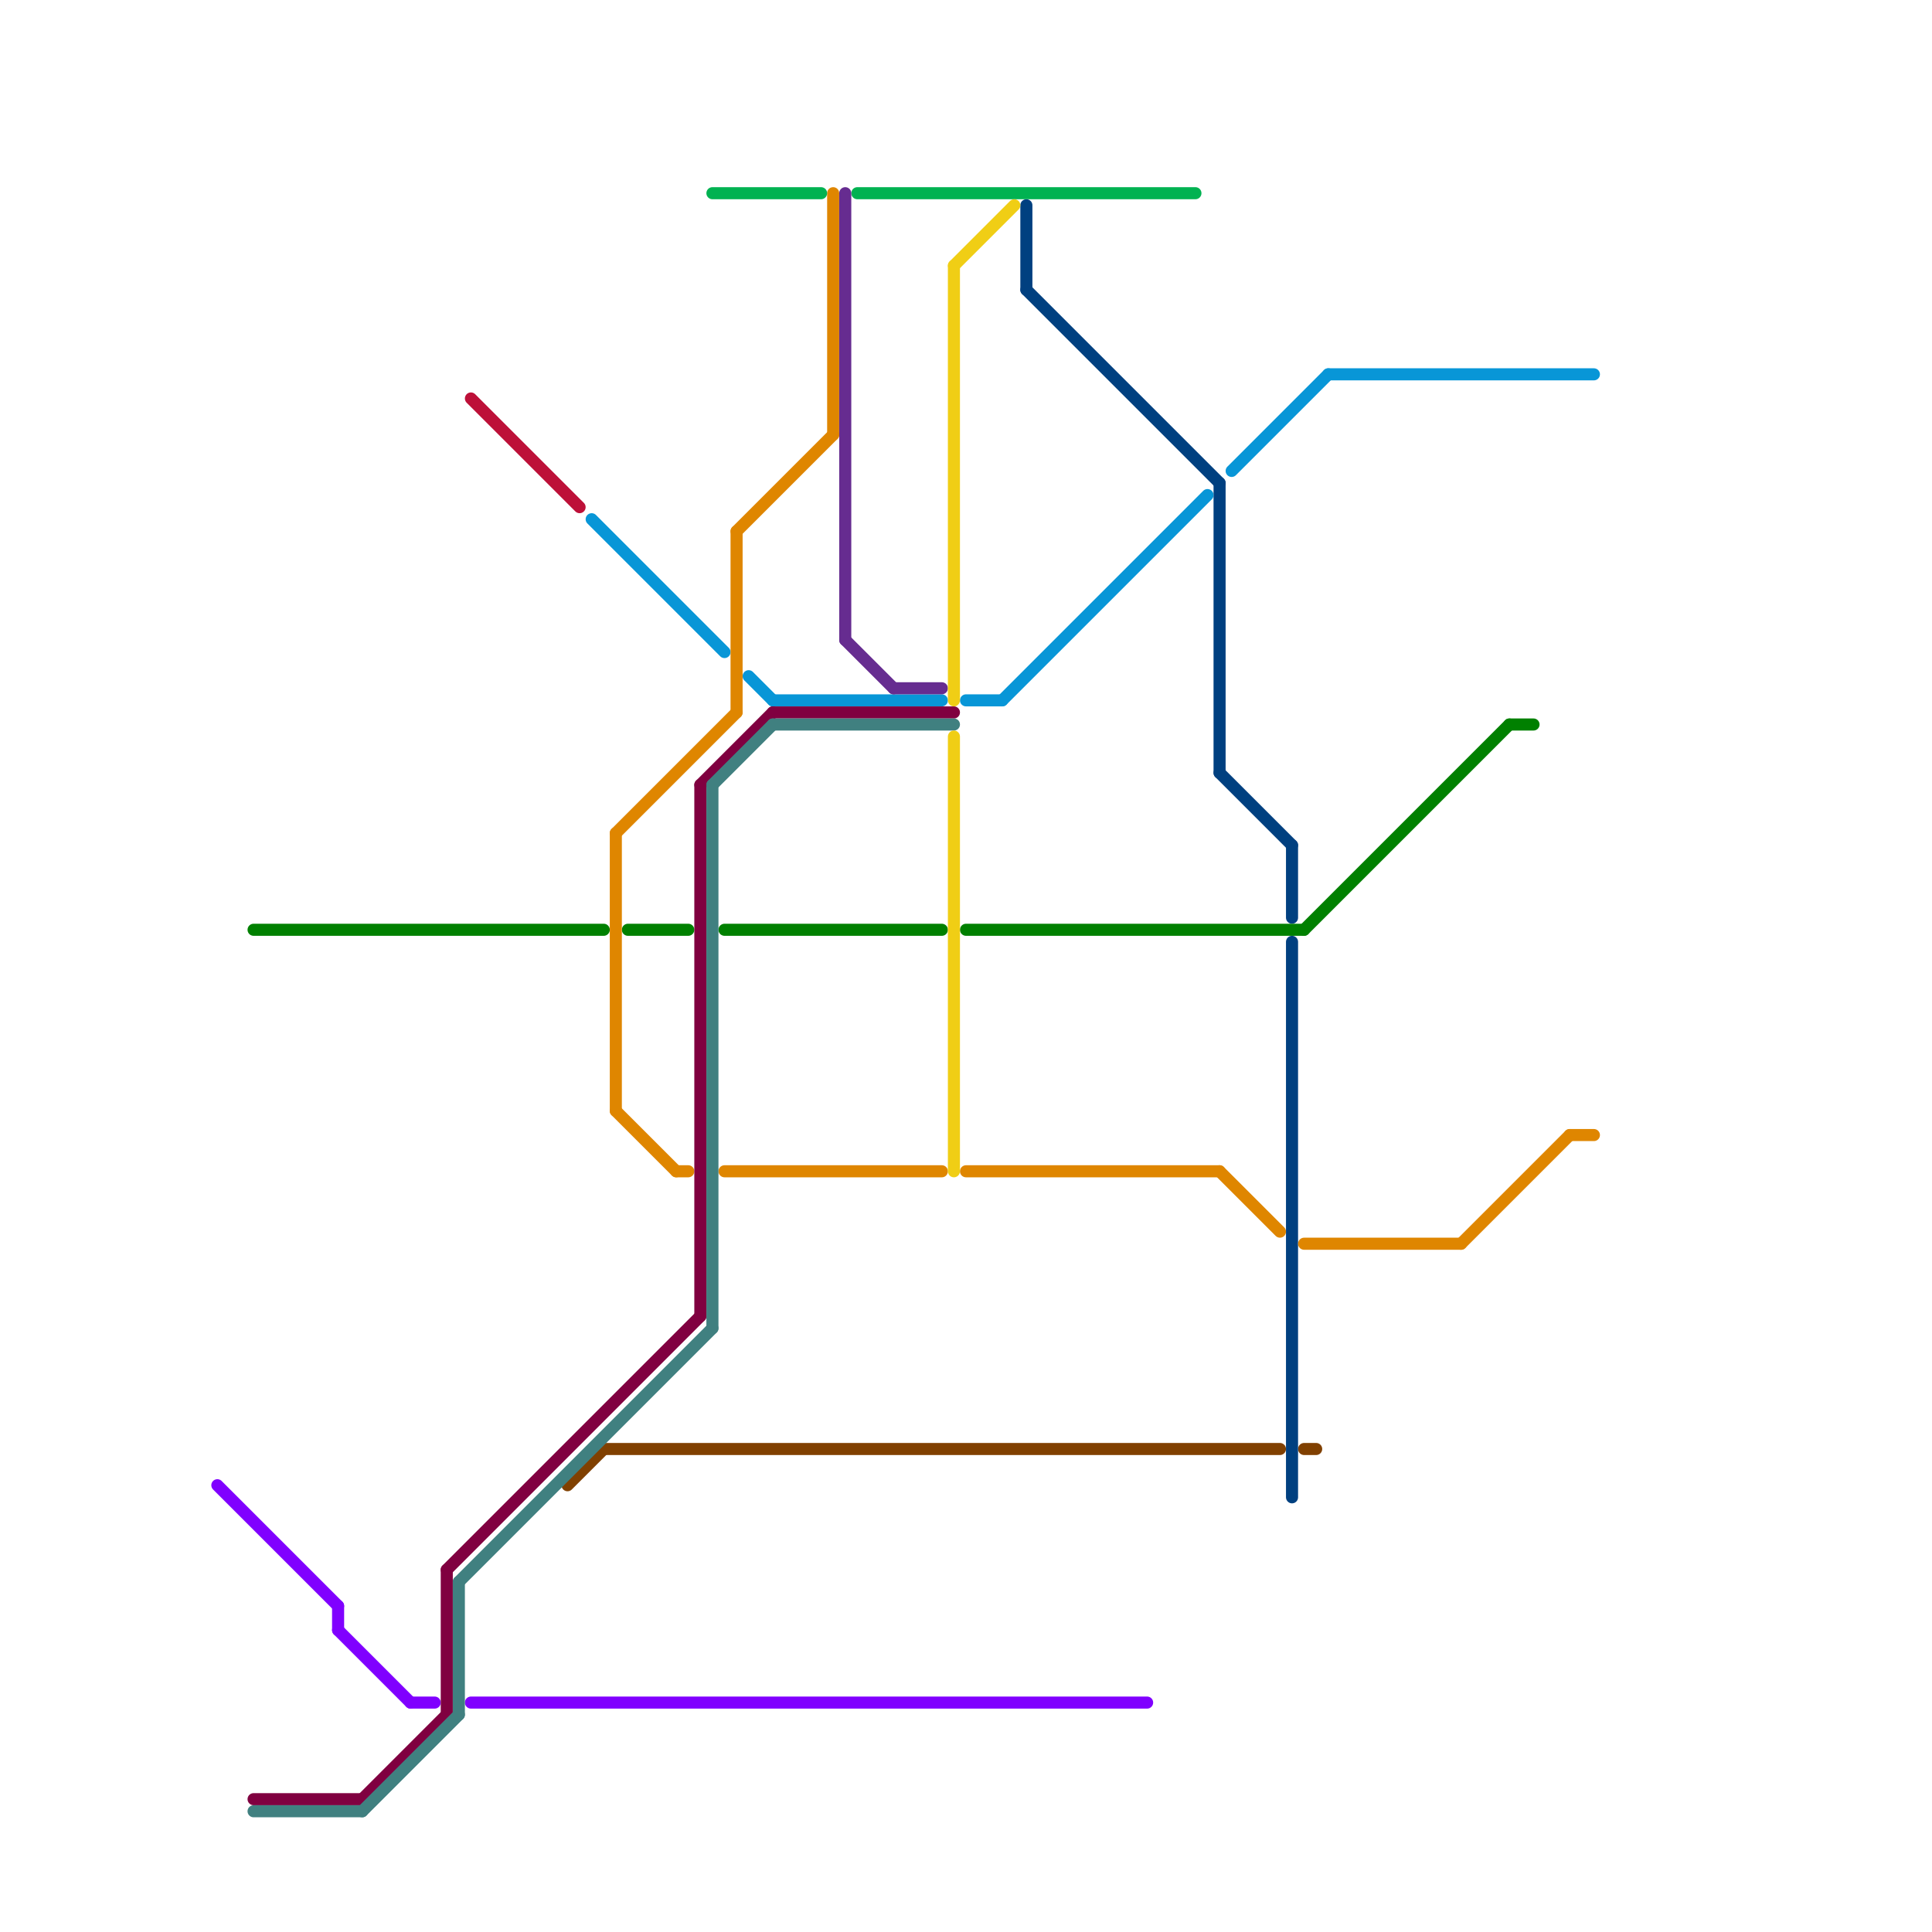 
<svg version="1.1" xmlns="http://www.w3.org/2000/svg" viewBox="0 0 160 160">
<style>text { font: 1px Helvetica; font-weight: 600; white-space: pre; dominant-baseline: central; } line { stroke-width: 1; fill: none; stroke-linecap: round; stroke-linejoin: round; } .c0 { stroke: #804000 } .c1 { stroke: #004080 } .c2 { stroke: #0896d7 } .c3 { stroke: #008000 } .c4 { stroke: #df8600 } .c5 { stroke: #8000ff } .c6 { stroke: #800040 } .c7 { stroke: #408080 } .c8 { stroke: #bd1038 } .c9 { stroke: #00b251 } .c10 { stroke: #662c90 } .c11 { stroke: #f0ce15 }</style><defs><g id="wm-xf"><circle r="1.2" fill="#000"/><circle r="0.9" fill="#fff"/><circle r="0.6" fill="#000"/><circle r="0.3" fill="#fff"/></g><g id="wm"><circle r="0.6" fill="#000"/><circle r="0.3" fill="#fff"/></g></defs><line class="c0" x1="47" y1="123" x2="50" y2="120"/><line class="c0" x1="108" y1="120" x2="109" y2="120"/><line class="c0" x1="50" y1="120" x2="106" y2="120"/><line class="c1" x1="107" y1="78" x2="107" y2="124"/><line class="c1" x1="101" y1="40" x2="101" y2="64"/><line class="c1" x1="107" y1="70" x2="107" y2="76"/><line class="c1" x1="85" y1="17" x2="85" y2="24"/><line class="c1" x1="85" y1="24" x2="101" y2="40"/><line class="c1" x1="101" y1="64" x2="107" y2="70"/><line class="c2" x1="110" y1="31" x2="132" y2="31"/><line class="c2" x1="80" y1="58" x2="83" y2="58"/><line class="c2" x1="102" y1="39" x2="110" y2="31"/><line class="c2" x1="64" y1="58" x2="78" y2="58"/><line class="c2" x1="49" y1="43" x2="60" y2="54"/><line class="c2" x1="62" y1="56" x2="64" y2="58"/><line class="c2" x1="83" y1="58" x2="100" y2="41"/><line class="c3" x1="125" y1="60" x2="127" y2="60"/><line class="c3" x1="80" y1="77" x2="108" y2="77"/><line class="c3" x1="21" y1="77" x2="50" y2="77"/><line class="c3" x1="52" y1="77" x2="57" y2="77"/><line class="c3" x1="60" y1="77" x2="78" y2="77"/><line class="c3" x1="108" y1="77" x2="125" y2="60"/><line class="c4" x1="60" y1="97" x2="78" y2="97"/><line class="c4" x1="51" y1="69" x2="51" y2="92"/><line class="c4" x1="80" y1="97" x2="101" y2="97"/><line class="c4" x1="108" y1="103" x2="121" y2="103"/><line class="c4" x1="51" y1="92" x2="56" y2="97"/><line class="c4" x1="121" y1="103" x2="130" y2="94"/><line class="c4" x1="101" y1="97" x2="106" y2="102"/><line class="c4" x1="61" y1="44" x2="61" y2="59"/><line class="c4" x1="130" y1="94" x2="132" y2="94"/><line class="c4" x1="56" y1="97" x2="57" y2="97"/><line class="c4" x1="51" y1="69" x2="61" y2="59"/><line class="c4" x1="61" y1="44" x2="69" y2="36"/><line class="c4" x1="69" y1="16" x2="69" y2="36"/><line class="c5" x1="34" y1="141" x2="36" y2="141"/><line class="c5" x1="28" y1="133" x2="28" y2="135"/><line class="c5" x1="28" y1="135" x2="34" y2="141"/><line class="c5" x1="18" y1="123" x2="28" y2="133"/><line class="c5" x1="39" y1="141" x2="95" y2="141"/><line class="c6" x1="30" y1="149" x2="37" y2="142"/><line class="c6" x1="58" y1="65" x2="64" y2="59"/><line class="c6" x1="37" y1="130" x2="37" y2="142"/><line class="c6" x1="58" y1="65" x2="58" y2="109"/><line class="c6" x1="37" y1="130" x2="58" y2="109"/><line class="c6" x1="64" y1="59" x2="79" y2="59"/><line class="c6" x1="21" y1="149" x2="30" y2="149"/><line class="c7" x1="30" y1="150" x2="38" y2="142"/><line class="c7" x1="21" y1="150" x2="30" y2="150"/><line class="c7" x1="38" y1="131" x2="59" y2="110"/><line class="c7" x1="59" y1="65" x2="64" y2="60"/><line class="c7" x1="38" y1="131" x2="38" y2="142"/><line class="c7" x1="64" y1="60" x2="79" y2="60"/><line class="c7" x1="59" y1="65" x2="59" y2="110"/><line class="c8" x1="39" y1="33" x2="48" y2="42"/><line class="c9" x1="59" y1="16" x2="68" y2="16"/><line class="c9" x1="71" y1="16" x2="99" y2="16"/><line class="c10" x1="70" y1="53" x2="74" y2="57"/><line class="c10" x1="74" y1="57" x2="78" y2="57"/><line class="c10" x1="70" y1="16" x2="70" y2="53"/><line class="c11" x1="79" y1="22" x2="79" y2="58"/><line class="c11" x1="79" y1="22" x2="84" y2="17"/><line class="c11" x1="79" y1="61" x2="79" y2="97"/>
</svg>
